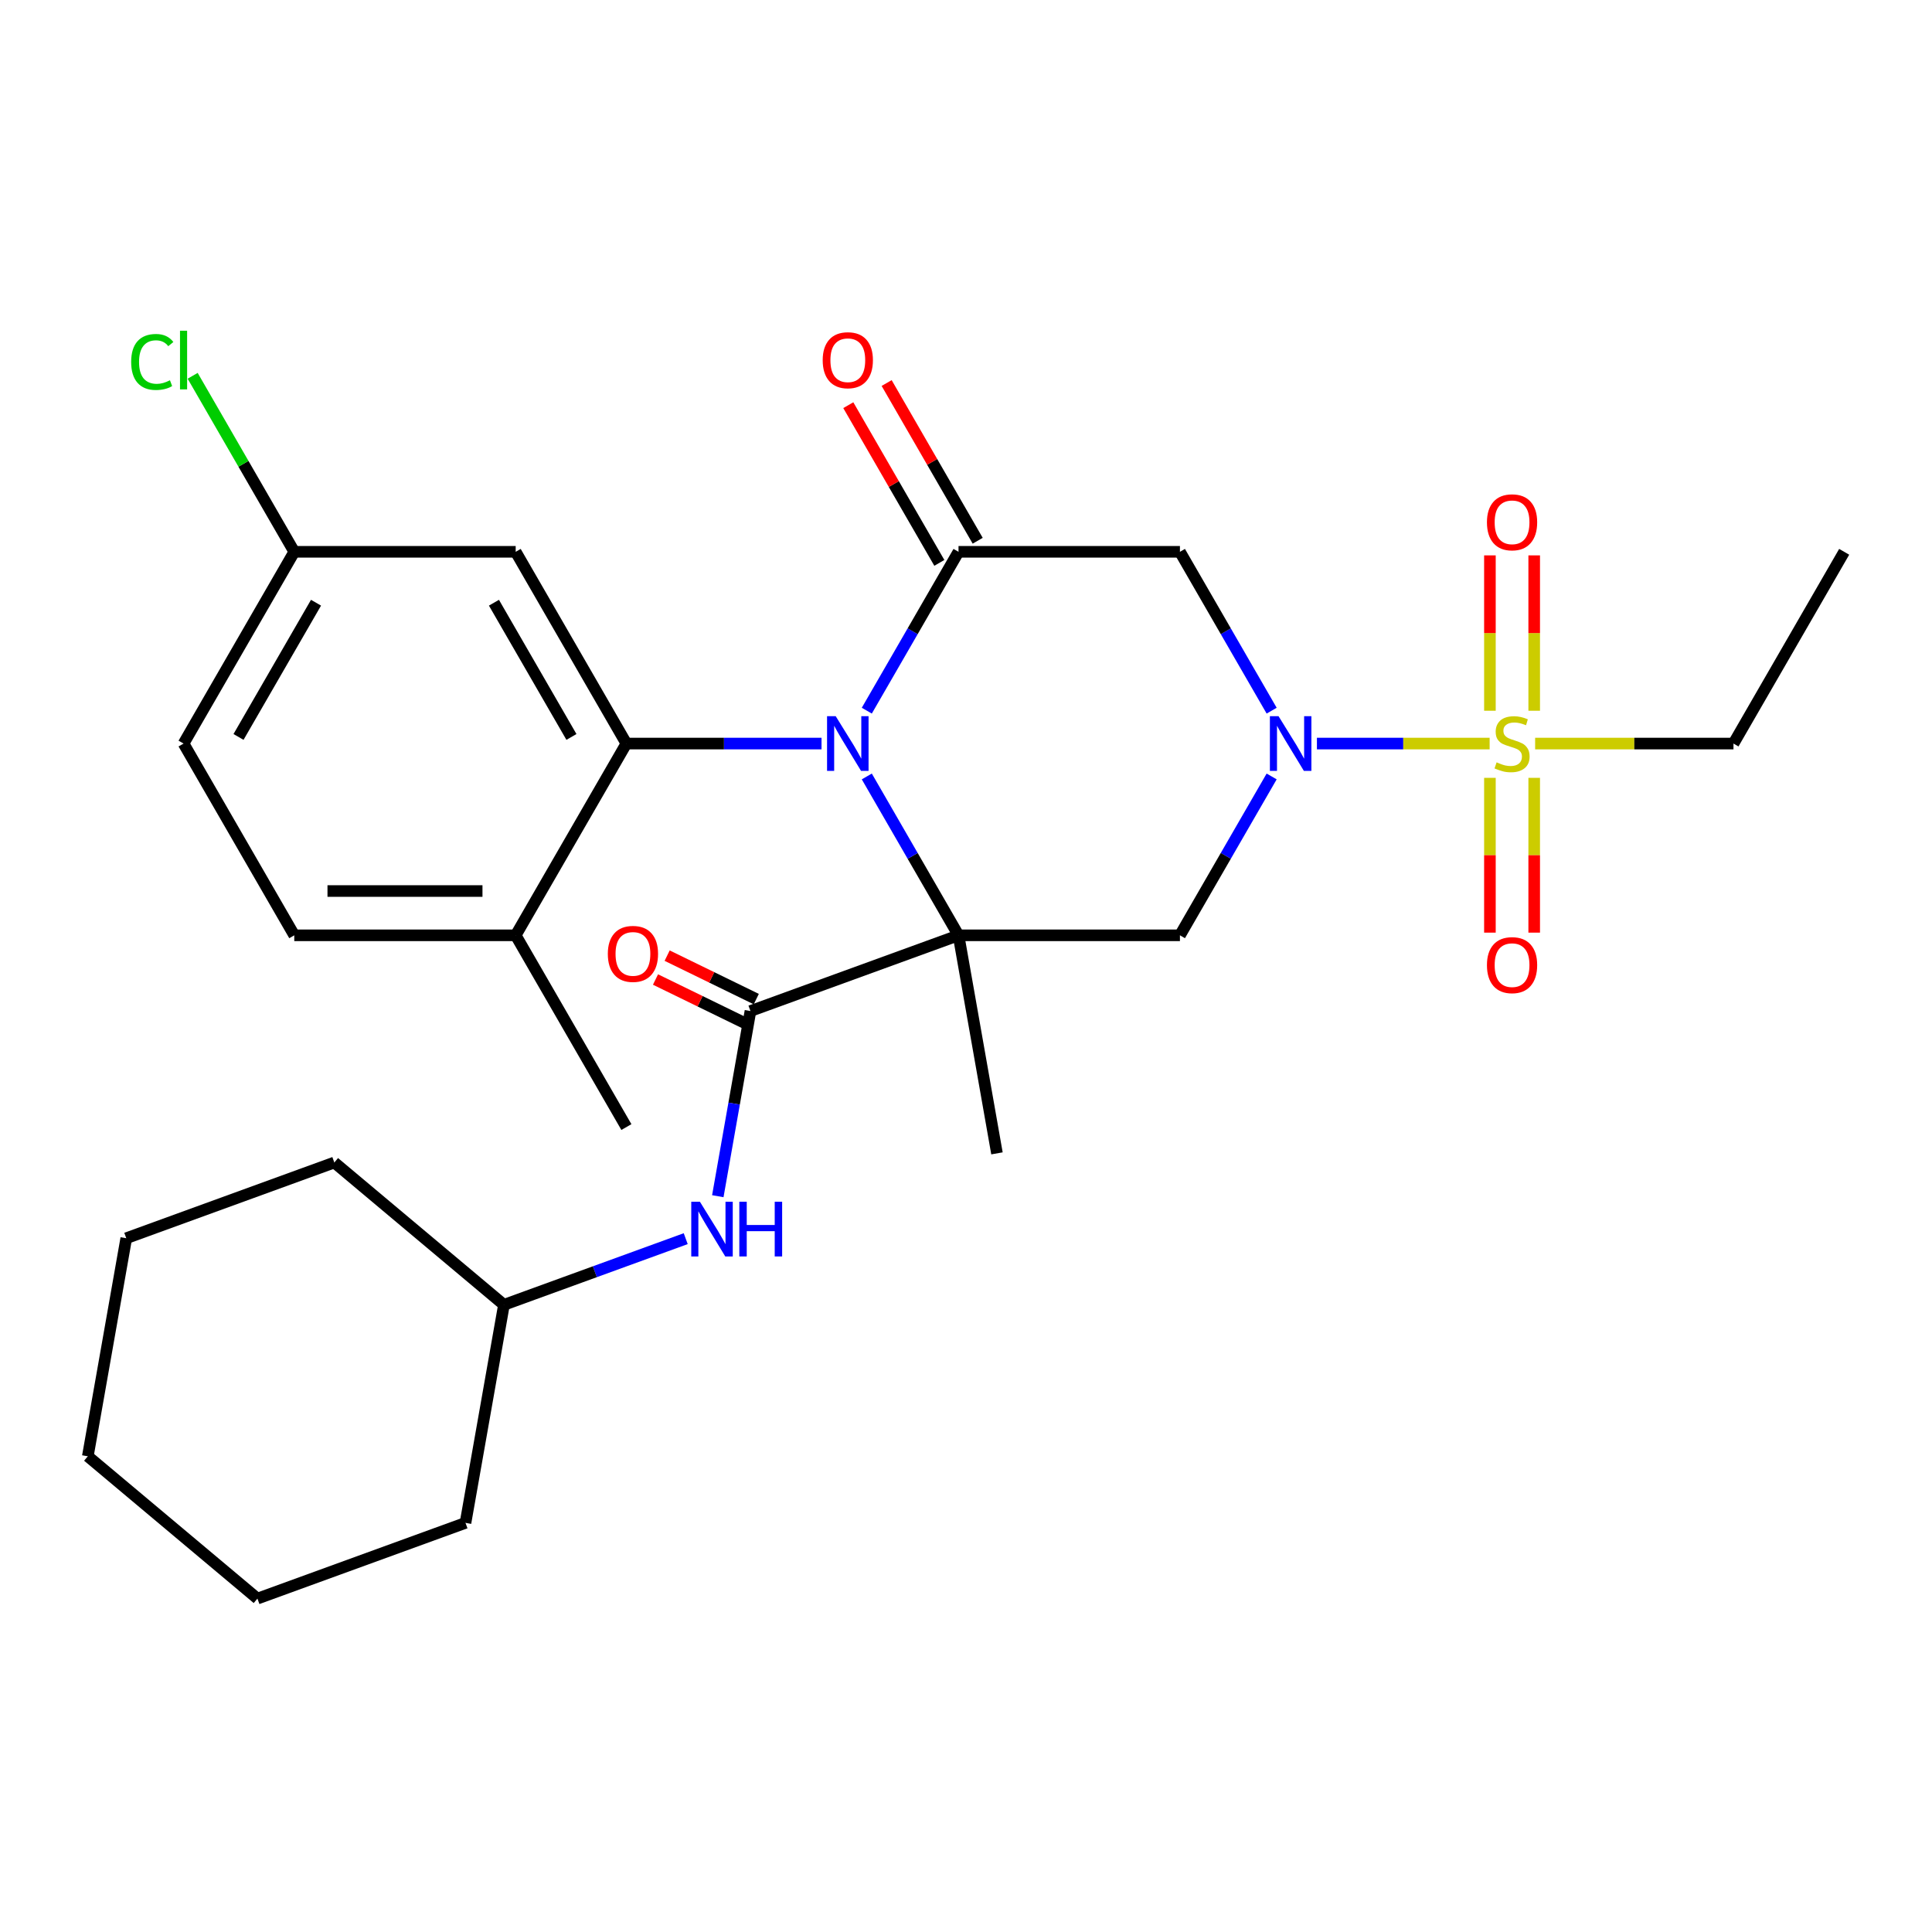 <?xml version='1.0' encoding='iso-8859-1'?>
<svg version='1.1' baseProfile='full'
              xmlns='http://www.w3.org/2000/svg'
                      xmlns:rdkit='http://www.rdkit.org/xml'
                      xmlns:xlink='http://www.w3.org/1999/xlink'
                  xml:space='preserve'
width='1000px' height='1000px' viewBox='0 0 1000 1000'>
<!-- END OF HEADER -->
<rect style='opacity:1.0;fill:#FFFFFF;stroke:none' width='1000' height='1000' x='0' y='0'> </rect>
<path class='bond-0' d='M 496.127,484.117 L 472.391,443.004' style='fill:none;fill-rule:evenodd;stroke:#000000;stroke-width:6px;stroke-linecap:butt;stroke-linejoin:miter;stroke-opacity:1' />
<path class='bond-0' d='M 472.391,443.004 L 448.655,401.891' style='fill:none;fill-rule:evenodd;stroke:#0000FF;stroke-width:6px;stroke-linecap:butt;stroke-linejoin:miter;stroke-opacity:1' />
<path class='bond-4' d='M 496.127,484.117 L 610.732,484.117' style='fill:none;fill-rule:evenodd;stroke:#000000;stroke-width:6px;stroke-linecap:butt;stroke-linejoin:miter;stroke-opacity:1' />
<path class='bond-6' d='M 496.127,484.117 L 388.434,523.314' style='fill:none;fill-rule:evenodd;stroke:#000000;stroke-width:6px;stroke-linecap:butt;stroke-linejoin:miter;stroke-opacity:1' />
<path class='bond-15' d='M 496.127,484.117 L 516.028,596.98' style='fill:none;fill-rule:evenodd;stroke:#000000;stroke-width:6px;stroke-linecap:butt;stroke-linejoin:miter;stroke-opacity:1' />
<path class='bond-3' d='M 448.655,367.841 L 472.391,326.728' style='fill:none;fill-rule:evenodd;stroke:#0000FF;stroke-width:6px;stroke-linecap:butt;stroke-linejoin:miter;stroke-opacity:1' />
<path class='bond-3' d='M 472.391,326.728 L 496.127,285.616' style='fill:none;fill-rule:evenodd;stroke:#000000;stroke-width:6px;stroke-linecap:butt;stroke-linejoin:miter;stroke-opacity:1' />
<path class='bond-5' d='M 425.22,384.866 L 374.72,384.866' style='fill:none;fill-rule:evenodd;stroke:#0000FF;stroke-width:6px;stroke-linecap:butt;stroke-linejoin:miter;stroke-opacity:1' />
<path class='bond-5' d='M 374.72,384.866 L 324.221,384.866' style='fill:none;fill-rule:evenodd;stroke:#000000;stroke-width:6px;stroke-linecap:butt;stroke-linejoin:miter;stroke-opacity:1' />
<path class='bond-1' d='M 658.205,401.891 L 634.468,443.004' style='fill:none;fill-rule:evenodd;stroke:#0000FF;stroke-width:6px;stroke-linecap:butt;stroke-linejoin:miter;stroke-opacity:1' />
<path class='bond-1' d='M 634.468,443.004 L 610.732,484.117' style='fill:none;fill-rule:evenodd;stroke:#000000;stroke-width:6px;stroke-linecap:butt;stroke-linejoin:miter;stroke-opacity:1' />
<path class='bond-2' d='M 681.639,384.866 L 726.337,384.866' style='fill:none;fill-rule:evenodd;stroke:#0000FF;stroke-width:6px;stroke-linecap:butt;stroke-linejoin:miter;stroke-opacity:1' />
<path class='bond-2' d='M 726.337,384.866 L 771.034,384.866' style='fill:none;fill-rule:evenodd;stroke:#CCCC00;stroke-width:6px;stroke-linecap:butt;stroke-linejoin:miter;stroke-opacity:1' />
<path class='bond-7' d='M 658.205,367.841 L 634.468,326.728' style='fill:none;fill-rule:evenodd;stroke:#0000FF;stroke-width:6px;stroke-linecap:butt;stroke-linejoin:miter;stroke-opacity:1' />
<path class='bond-7' d='M 634.468,326.728 L 610.732,285.616' style='fill:none;fill-rule:evenodd;stroke:#000000;stroke-width:6px;stroke-linecap:butt;stroke-linejoin:miter;stroke-opacity:1' />
<path class='bond-10' d='M 794.099,367.881 L 794.099,327.672' style='fill:none;fill-rule:evenodd;stroke:#CCCC00;stroke-width:6px;stroke-linecap:butt;stroke-linejoin:miter;stroke-opacity:1' />
<path class='bond-10' d='M 794.099,327.672 L 794.099,287.462' style='fill:none;fill-rule:evenodd;stroke:#FF0000;stroke-width:6px;stroke-linecap:butt;stroke-linejoin:miter;stroke-opacity:1' />
<path class='bond-10' d='M 771.178,367.881 L 771.178,327.672' style='fill:none;fill-rule:evenodd;stroke:#CCCC00;stroke-width:6px;stroke-linecap:butt;stroke-linejoin:miter;stroke-opacity:1' />
<path class='bond-10' d='M 771.178,327.672 L 771.178,287.462' style='fill:none;fill-rule:evenodd;stroke:#FF0000;stroke-width:6px;stroke-linecap:butt;stroke-linejoin:miter;stroke-opacity:1' />
<path class='bond-11' d='M 771.178,402.611 L 771.178,442.67' style='fill:none;fill-rule:evenodd;stroke:#CCCC00;stroke-width:6px;stroke-linecap:butt;stroke-linejoin:miter;stroke-opacity:1' />
<path class='bond-11' d='M 771.178,442.67 L 771.178,482.729' style='fill:none;fill-rule:evenodd;stroke:#FF0000;stroke-width:6px;stroke-linecap:butt;stroke-linejoin:miter;stroke-opacity:1' />
<path class='bond-11' d='M 794.099,402.611 L 794.099,442.67' style='fill:none;fill-rule:evenodd;stroke:#CCCC00;stroke-width:6px;stroke-linecap:butt;stroke-linejoin:miter;stroke-opacity:1' />
<path class='bond-11' d='M 794.099,442.67 L 794.099,482.729' style='fill:none;fill-rule:evenodd;stroke:#FF0000;stroke-width:6px;stroke-linecap:butt;stroke-linejoin:miter;stroke-opacity:1' />
<path class='bond-18' d='M 794.584,384.866 L 845.914,384.866' style='fill:none;fill-rule:evenodd;stroke:#CCCC00;stroke-width:6px;stroke-linecap:butt;stroke-linejoin:miter;stroke-opacity:1' />
<path class='bond-18' d='M 845.914,384.866 L 897.243,384.866' style='fill:none;fill-rule:evenodd;stroke:#000000;stroke-width:6px;stroke-linecap:butt;stroke-linejoin:miter;stroke-opacity:1' />
<path class='bond-13' d='M 506.052,279.886 L 482.489,239.073' style='fill:none;fill-rule:evenodd;stroke:#000000;stroke-width:6px;stroke-linecap:butt;stroke-linejoin:miter;stroke-opacity:1' />
<path class='bond-13' d='M 482.489,239.073 L 458.926,198.26' style='fill:none;fill-rule:evenodd;stroke:#FF0000;stroke-width:6px;stroke-linecap:butt;stroke-linejoin:miter;stroke-opacity:1' />
<path class='bond-13' d='M 486.202,291.346 L 462.639,250.533' style='fill:none;fill-rule:evenodd;stroke:#000000;stroke-width:6px;stroke-linecap:butt;stroke-linejoin:miter;stroke-opacity:1' />
<path class='bond-13' d='M 462.639,250.533 L 439.076,209.721' style='fill:none;fill-rule:evenodd;stroke:#FF0000;stroke-width:6px;stroke-linecap:butt;stroke-linejoin:miter;stroke-opacity:1' />
<path class='bond-29' d='M 496.127,285.616 L 610.732,285.616' style='fill:none;fill-rule:evenodd;stroke:#000000;stroke-width:6px;stroke-linecap:butt;stroke-linejoin:miter;stroke-opacity:1' />
<path class='bond-9' d='M 324.221,384.866 L 266.918,285.616' style='fill:none;fill-rule:evenodd;stroke:#000000;stroke-width:6px;stroke-linecap:butt;stroke-linejoin:miter;stroke-opacity:1' />
<path class='bond-9' d='M 295.775,381.439 L 255.664,311.964' style='fill:none;fill-rule:evenodd;stroke:#000000;stroke-width:6px;stroke-linecap:butt;stroke-linejoin:miter;stroke-opacity:1' />
<path class='bond-12' d='M 324.221,384.866 L 266.918,484.117' style='fill:none;fill-rule:evenodd;stroke:#000000;stroke-width:6px;stroke-linecap:butt;stroke-linejoin:miter;stroke-opacity:1' />
<path class='bond-8' d='M 388.434,523.314 L 379.985,571.233' style='fill:none;fill-rule:evenodd;stroke:#000000;stroke-width:6px;stroke-linecap:butt;stroke-linejoin:miter;stroke-opacity:1' />
<path class='bond-8' d='M 379.985,571.233 L 371.536,619.152' style='fill:none;fill-rule:evenodd;stroke:#0000FF;stroke-width:6px;stroke-linecap:butt;stroke-linejoin:miter;stroke-opacity:1' />
<path class='bond-14' d='M 391.448,517.133 L 368.382,505.884' style='fill:none;fill-rule:evenodd;stroke:#000000;stroke-width:6px;stroke-linecap:butt;stroke-linejoin:miter;stroke-opacity:1' />
<path class='bond-14' d='M 368.382,505.884 L 345.315,494.635' style='fill:none;fill-rule:evenodd;stroke:#FF0000;stroke-width:6px;stroke-linecap:butt;stroke-linejoin:miter;stroke-opacity:1' />
<path class='bond-14' d='M 385.42,529.494 L 362.354,518.245' style='fill:none;fill-rule:evenodd;stroke:#000000;stroke-width:6px;stroke-linecap:butt;stroke-linejoin:miter;stroke-opacity:1' />
<path class='bond-14' d='M 362.354,518.245 L 339.287,506.996' style='fill:none;fill-rule:evenodd;stroke:#FF0000;stroke-width:6px;stroke-linecap:butt;stroke-linejoin:miter;stroke-opacity:1' />
<path class='bond-19' d='M 354.928,641.129 L 307.885,658.252' style='fill:none;fill-rule:evenodd;stroke:#0000FF;stroke-width:6px;stroke-linecap:butt;stroke-linejoin:miter;stroke-opacity:1' />
<path class='bond-19' d='M 307.885,658.252 L 260.841,675.374' style='fill:none;fill-rule:evenodd;stroke:#000000;stroke-width:6px;stroke-linecap:butt;stroke-linejoin:miter;stroke-opacity:1' />
<path class='bond-17' d='M 266.918,285.616 L 152.314,285.616' style='fill:none;fill-rule:evenodd;stroke:#000000;stroke-width:6px;stroke-linecap:butt;stroke-linejoin:miter;stroke-opacity:1' />
<path class='bond-16' d='M 266.918,484.117 L 152.314,484.117' style='fill:none;fill-rule:evenodd;stroke:#000000;stroke-width:6px;stroke-linecap:butt;stroke-linejoin:miter;stroke-opacity:1' />
<path class='bond-16' d='M 249.728,461.196 L 169.505,461.196' style='fill:none;fill-rule:evenodd;stroke:#000000;stroke-width:6px;stroke-linecap:butt;stroke-linejoin:miter;stroke-opacity:1' />
<path class='bond-22' d='M 266.918,484.117 L 324.221,583.367' style='fill:none;fill-rule:evenodd;stroke:#000000;stroke-width:6px;stroke-linecap:butt;stroke-linejoin:miter;stroke-opacity:1' />
<path class='bond-20' d='M 152.314,484.117 L 95.012,384.866' style='fill:none;fill-rule:evenodd;stroke:#000000;stroke-width:6px;stroke-linecap:butt;stroke-linejoin:miter;stroke-opacity:1' />
<path class='bond-21' d='M 152.314,285.616 L 126.015,240.065' style='fill:none;fill-rule:evenodd;stroke:#000000;stroke-width:6px;stroke-linecap:butt;stroke-linejoin:miter;stroke-opacity:1' />
<path class='bond-21' d='M 126.015,240.065 L 99.717,194.515' style='fill:none;fill-rule:evenodd;stroke:#00CC00;stroke-width:6px;stroke-linecap:butt;stroke-linejoin:miter;stroke-opacity:1' />
<path class='bond-30' d='M 152.314,285.616 L 95.012,384.866' style='fill:none;fill-rule:evenodd;stroke:#000000;stroke-width:6px;stroke-linecap:butt;stroke-linejoin:miter;stroke-opacity:1' />
<path class='bond-30' d='M 163.569,311.964 L 123.457,381.439' style='fill:none;fill-rule:evenodd;stroke:#000000;stroke-width:6px;stroke-linecap:butt;stroke-linejoin:miter;stroke-opacity:1' />
<path class='bond-25' d='M 897.243,384.866 L 954.545,285.616' style='fill:none;fill-rule:evenodd;stroke:#000000;stroke-width:6px;stroke-linecap:butt;stroke-linejoin:miter;stroke-opacity:1' />
<path class='bond-23' d='M 260.841,675.374 L 240.94,788.238' style='fill:none;fill-rule:evenodd;stroke:#000000;stroke-width:6px;stroke-linecap:butt;stroke-linejoin:miter;stroke-opacity:1' />
<path class='bond-24' d='M 260.841,675.374 L 173.048,601.708' style='fill:none;fill-rule:evenodd;stroke:#000000;stroke-width:6px;stroke-linecap:butt;stroke-linejoin:miter;stroke-opacity:1' />
<path class='bond-27' d='M 240.94,788.238 L 133.247,827.435' style='fill:none;fill-rule:evenodd;stroke:#000000;stroke-width:6px;stroke-linecap:butt;stroke-linejoin:miter;stroke-opacity:1' />
<path class='bond-26' d='M 173.048,601.708 L 65.355,640.905' style='fill:none;fill-rule:evenodd;stroke:#000000;stroke-width:6px;stroke-linecap:butt;stroke-linejoin:miter;stroke-opacity:1' />
<path class='bond-28' d='M 65.355,640.905 L 45.455,753.768' style='fill:none;fill-rule:evenodd;stroke:#000000;stroke-width:6px;stroke-linecap:butt;stroke-linejoin:miter;stroke-opacity:1' />
<path class='bond-31' d='M 133.247,827.435 L 45.455,753.768' style='fill:none;fill-rule:evenodd;stroke:#000000;stroke-width:6px;stroke-linecap:butt;stroke-linejoin:miter;stroke-opacity:1' />
<path  class='atom-1' d='M 432.565 370.706
L 441.845 385.706
Q 442.765 387.186, 444.245 389.866
Q 445.725 392.546, 445.805 392.706
L 445.805 370.706
L 449.565 370.706
L 449.565 399.026
L 445.685 399.026
L 435.725 382.626
Q 434.565 380.706, 433.325 378.506
Q 432.125 376.306, 431.765 375.626
L 431.765 399.026
L 428.085 399.026
L 428.085 370.706
L 432.565 370.706
' fill='#0000FF'/>
<path  class='atom-2' d='M 661.774 370.706
L 671.054 385.706
Q 671.974 387.186, 673.454 389.866
Q 674.934 392.546, 675.014 392.706
L 675.014 370.706
L 678.774 370.706
L 678.774 399.026
L 674.894 399.026
L 664.934 382.626
Q 663.774 380.706, 662.534 378.506
Q 661.334 376.306, 660.974 375.626
L 660.974 399.026
L 657.294 399.026
L 657.294 370.706
L 661.774 370.706
' fill='#0000FF'/>
<path  class='atom-3' d='M 774.639 394.586
Q 774.959 394.706, 776.279 395.266
Q 777.599 395.826, 779.039 396.186
Q 780.519 396.506, 781.959 396.506
Q 784.639 396.506, 786.199 395.226
Q 787.759 393.906, 787.759 391.626
Q 787.759 390.066, 786.959 389.106
Q 786.199 388.146, 784.999 387.626
Q 783.799 387.106, 781.799 386.506
Q 779.279 385.746, 777.759 385.026
Q 776.279 384.306, 775.199 382.786
Q 774.159 381.266, 774.159 378.706
Q 774.159 375.146, 776.559 372.946
Q 778.999 370.746, 783.799 370.746
Q 787.079 370.746, 790.799 372.306
L 789.879 375.386
Q 786.479 373.986, 783.919 373.986
Q 781.159 373.986, 779.639 375.146
Q 778.119 376.266, 778.159 378.226
Q 778.159 379.746, 778.919 380.666
Q 779.719 381.586, 780.839 382.106
Q 781.999 382.626, 783.919 383.226
Q 786.479 384.026, 787.999 384.826
Q 789.519 385.626, 790.599 387.266
Q 791.719 388.866, 791.719 391.626
Q 791.719 395.546, 789.079 397.666
Q 786.479 399.746, 782.119 399.746
Q 779.599 399.746, 777.679 399.186
Q 775.799 398.666, 773.559 397.746
L 774.639 394.586
' fill='#CCCC00'/>
<path  class='atom-9' d='M 362.274 622.017
L 371.554 637.017
Q 372.474 638.497, 373.954 641.177
Q 375.434 643.857, 375.514 644.017
L 375.514 622.017
L 379.274 622.017
L 379.274 650.337
L 375.394 650.337
L 365.434 633.937
Q 364.274 632.017, 363.034 629.817
Q 361.834 627.617, 361.474 626.937
L 361.474 650.337
L 357.794 650.337
L 357.794 622.017
L 362.274 622.017
' fill='#0000FF'/>
<path  class='atom-9' d='M 382.674 622.017
L 386.514 622.017
L 386.514 634.057
L 400.994 634.057
L 400.994 622.017
L 404.834 622.017
L 404.834 650.337
L 400.994 650.337
L 400.994 637.257
L 386.514 637.257
L 386.514 650.337
L 382.674 650.337
L 382.674 622.017
' fill='#0000FF'/>
<path  class='atom-11' d='M 769.639 270.342
Q 769.639 263.542, 772.999 259.742
Q 776.359 255.942, 782.639 255.942
Q 788.919 255.942, 792.279 259.742
Q 795.639 263.542, 795.639 270.342
Q 795.639 277.222, 792.239 281.142
Q 788.839 285.022, 782.639 285.022
Q 776.399 285.022, 772.999 281.142
Q 769.639 277.262, 769.639 270.342
M 782.639 281.822
Q 786.959 281.822, 789.279 278.942
Q 791.639 276.022, 791.639 270.342
Q 791.639 264.782, 789.279 261.982
Q 786.959 259.142, 782.639 259.142
Q 778.319 259.142, 775.959 261.942
Q 773.639 264.742, 773.639 270.342
Q 773.639 276.062, 775.959 278.942
Q 778.319 281.822, 782.639 281.822
' fill='#FF0000'/>
<path  class='atom-12' d='M 769.639 499.551
Q 769.639 492.751, 772.999 488.951
Q 776.359 485.151, 782.639 485.151
Q 788.919 485.151, 792.279 488.951
Q 795.639 492.751, 795.639 499.551
Q 795.639 506.431, 792.239 510.351
Q 788.839 514.231, 782.639 514.231
Q 776.399 514.231, 772.999 510.351
Q 769.639 506.471, 769.639 499.551
M 782.639 511.031
Q 786.959 511.031, 789.279 508.151
Q 791.639 505.231, 791.639 499.551
Q 791.639 493.991, 789.279 491.191
Q 786.959 488.351, 782.639 488.351
Q 778.319 488.351, 775.959 491.151
Q 773.639 493.951, 773.639 499.551
Q 773.639 505.271, 775.959 508.151
Q 778.319 511.031, 782.639 511.031
' fill='#FF0000'/>
<path  class='atom-14' d='M 425.825 186.445
Q 425.825 179.645, 429.185 175.845
Q 432.545 172.045, 438.825 172.045
Q 445.105 172.045, 448.465 175.845
Q 451.825 179.645, 451.825 186.445
Q 451.825 193.325, 448.425 197.245
Q 445.025 201.125, 438.825 201.125
Q 432.585 201.125, 429.185 197.245
Q 425.825 193.365, 425.825 186.445
M 438.825 197.925
Q 443.145 197.925, 445.465 195.045
Q 447.825 192.125, 447.825 186.445
Q 447.825 180.885, 445.465 178.085
Q 443.145 175.245, 438.825 175.245
Q 434.505 175.245, 432.145 178.045
Q 429.825 180.845, 429.825 186.445
Q 429.825 192.165, 432.145 195.045
Q 434.505 197.925, 438.825 197.925
' fill='#FF0000'/>
<path  class='atom-15' d='M 314.609 493.731
Q 314.609 486.931, 317.969 483.131
Q 321.329 479.331, 327.609 479.331
Q 333.889 479.331, 337.249 483.131
Q 340.609 486.931, 340.609 493.731
Q 340.609 500.611, 337.209 504.531
Q 333.809 508.411, 327.609 508.411
Q 321.369 508.411, 317.969 504.531
Q 314.609 500.651, 314.609 493.731
M 327.609 505.211
Q 331.929 505.211, 334.249 502.331
Q 336.609 499.411, 336.609 493.731
Q 336.609 488.171, 334.249 485.371
Q 331.929 482.531, 327.609 482.531
Q 323.289 482.531, 320.929 485.331
Q 318.609 488.131, 318.609 493.731
Q 318.609 499.451, 320.929 502.331
Q 323.289 505.211, 327.609 505.211
' fill='#FF0000'/>
<path  class='atom-22' d='M 67.892 187.345
Q 67.892 180.305, 71.172 176.625
Q 74.492 172.905, 80.772 172.905
Q 86.612 172.905, 89.732 177.025
L 87.092 179.185
Q 84.812 176.185, 80.772 176.185
Q 76.492 176.185, 74.212 179.065
Q 71.972 181.905, 71.972 187.345
Q 71.972 192.945, 74.292 195.825
Q 76.652 198.705, 81.212 198.705
Q 84.332 198.705, 87.972 196.825
L 89.092 199.825
Q 87.612 200.785, 85.372 201.345
Q 83.132 201.905, 80.652 201.905
Q 74.492 201.905, 71.172 198.145
Q 67.892 194.385, 67.892 187.345
' fill='#00CC00'/>
<path  class='atom-22' d='M 93.172 171.185
L 96.852 171.185
L 96.852 201.545
L 93.172 201.545
L 93.172 171.185
' fill='#00CC00'/>
</svg>
